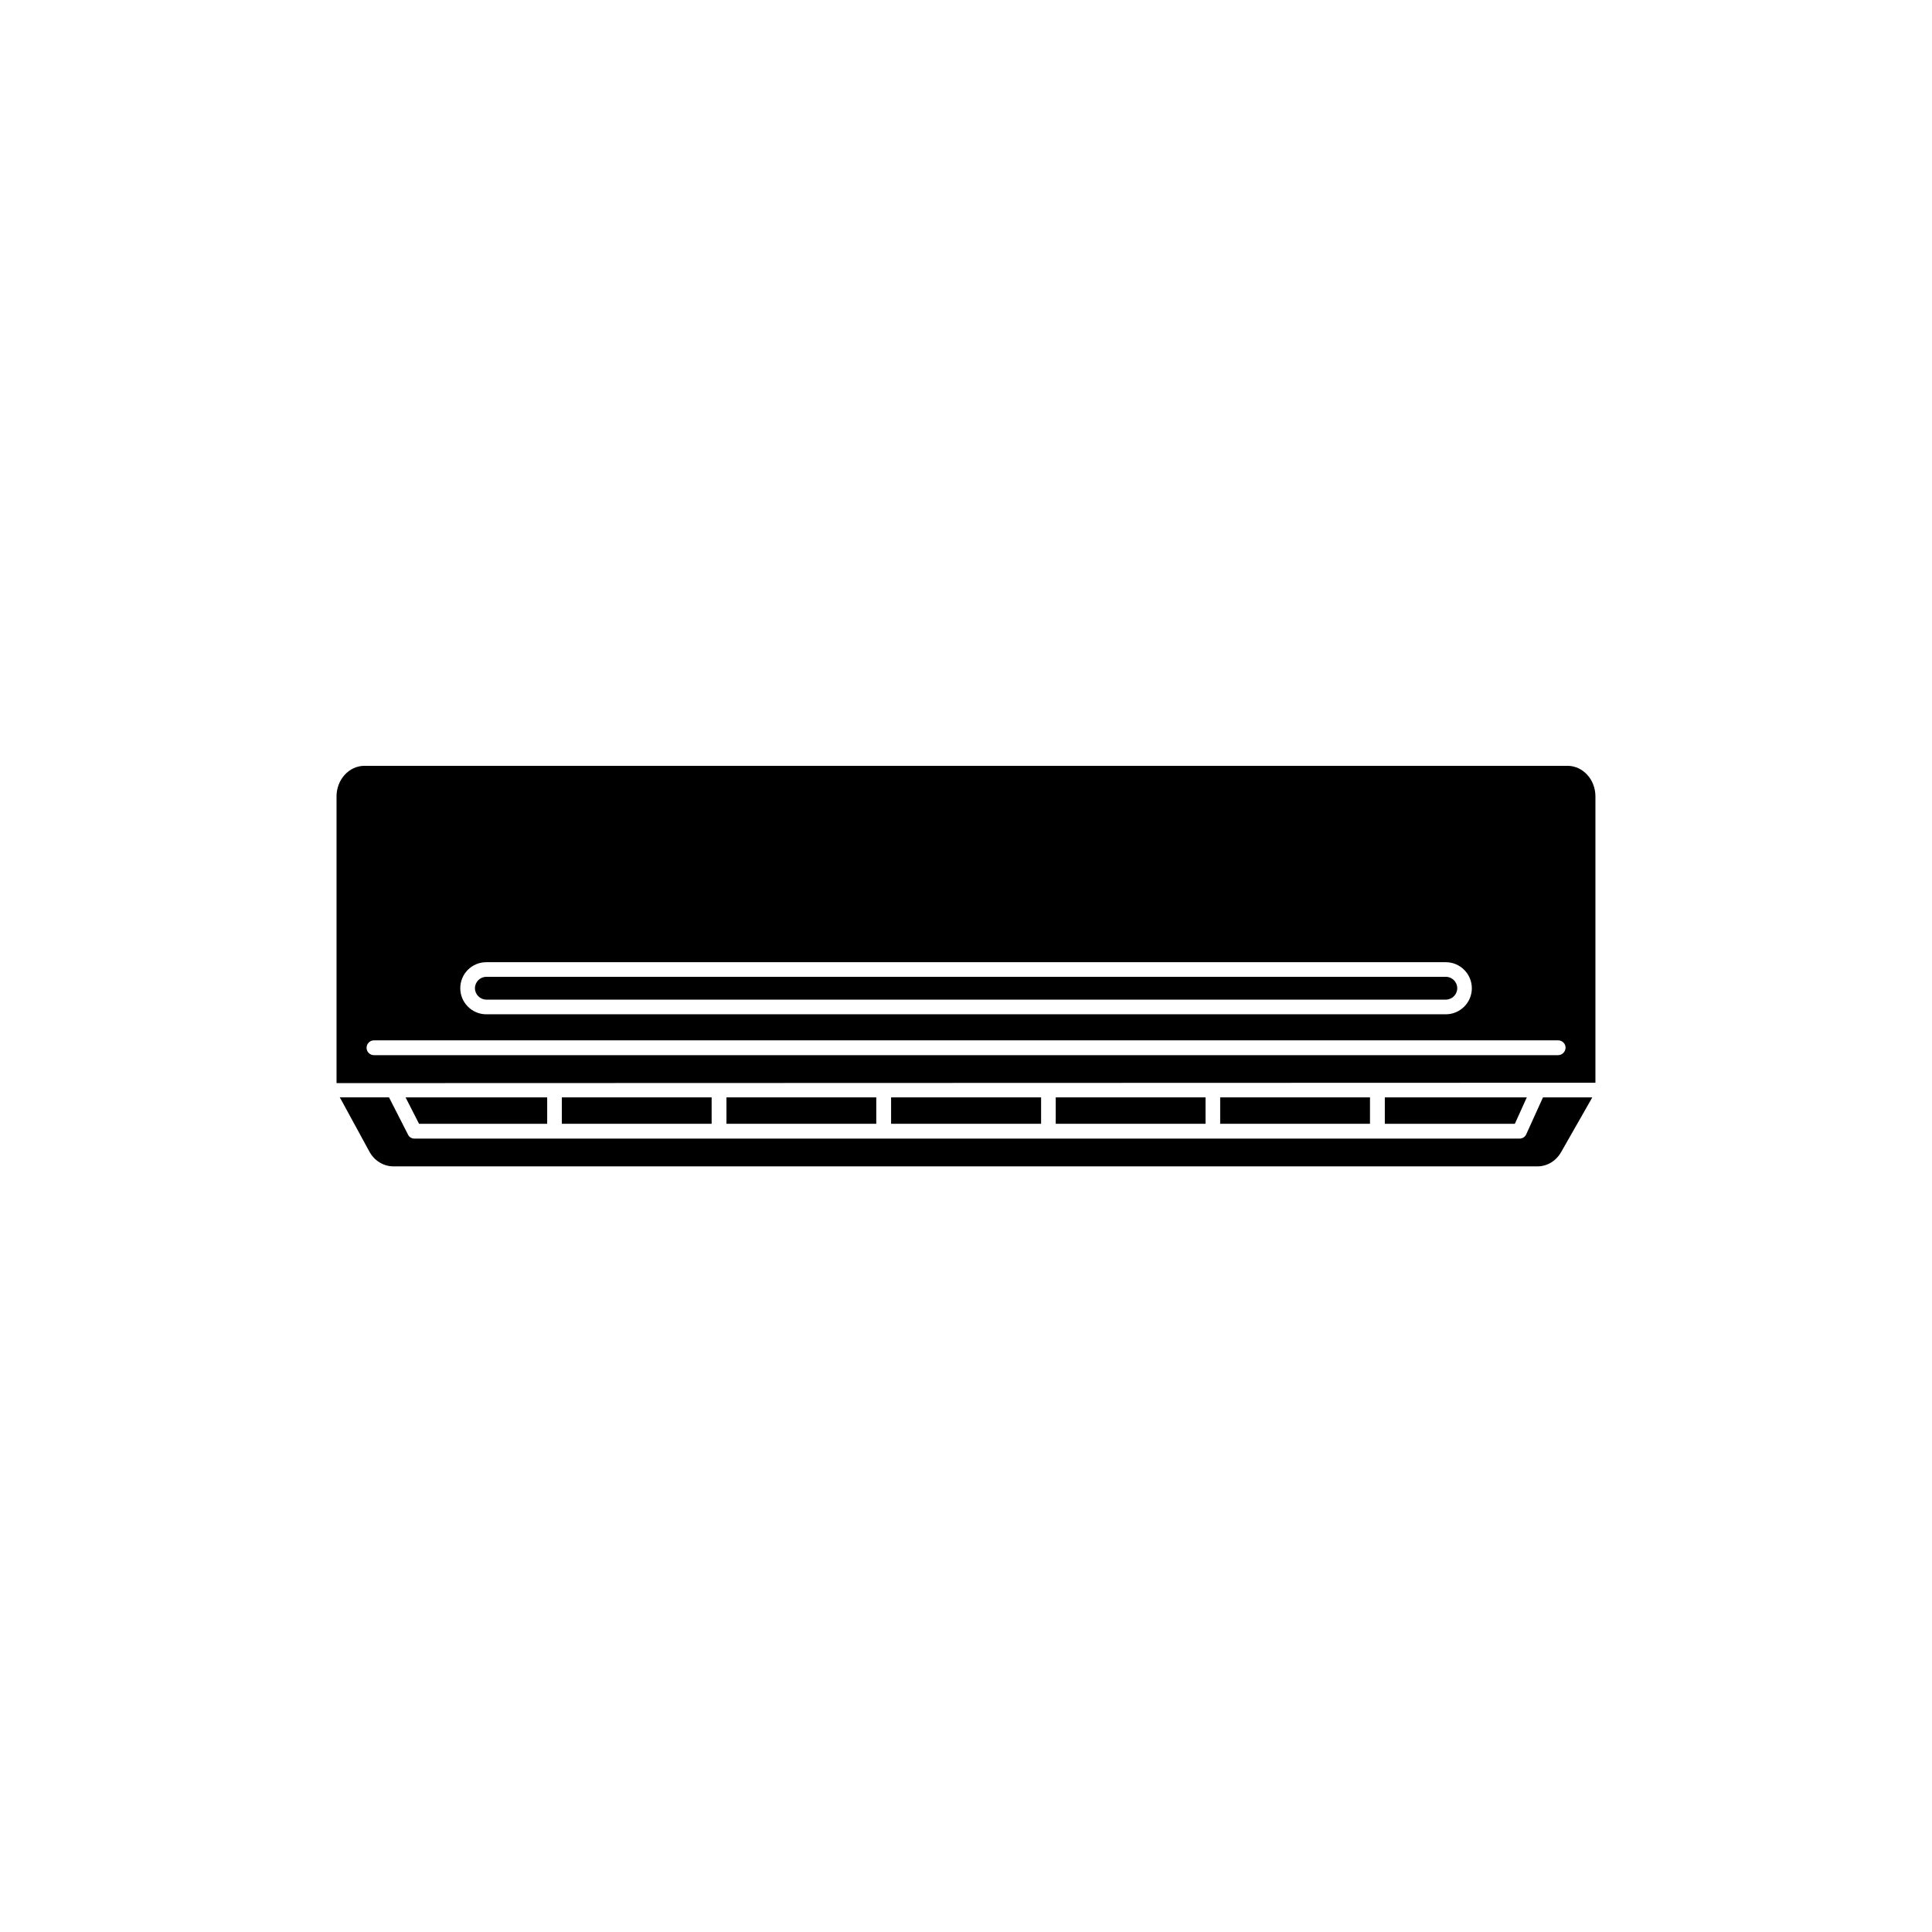 <?xml version="1.0" encoding="UTF-8"?>
<!-- Uploaded to: ICON Repo, www.iconrepo.com, Generator: ICON Repo Mixer Tools -->
<svg fill="#000000" width="800px" height="800px" version="1.1" viewBox="144 144 512 512" xmlns="http://www.w3.org/2000/svg">
 <g>
  <path d="m552.91 434.81-4.434 9.773c-0.301 0.707-1.008 1.16-1.762 1.16h-292.87c-0.754 0-1.41-0.402-1.715-1.059l-4.988-9.773c0-0.051-0.051-0.051-0.051-0.102h-12.797-0.25c0.051 0.102 0.102 0.25 0.203 0.352l7.609 13.957c1.309 2.469 3.777 3.981 6.398 3.981h303.19c2.57 0 4.938-1.41 6.297-3.828l8.012-14.055c0.051-0.152 0.152-0.25 0.203-0.402h-0.203z"/>
  <path d="m510.99 434.81v7.004h34.461l3.172-7.004z"/>
  <path d="m467.36 434.81h39.699v7.004h-39.699z"/>
  <path d="m423.78 434.81h39.699v7.004h-39.699z"/>
  <path d="m380.15 434.81h39.75v7.004h-39.75z"/>
  <path d="m292.89 434.81h39.699v7.004h-39.699z"/>
  <path d="m336.52 434.81h39.699v7.004h-39.699z"/>
  <path d="m289.01 441.82v-7.004h-37.531l3.574 7.004z"/>
  <path d="m559.4 346.95h-318.81c-4.082 0-7.406 3.629-7.406 8.113v75.973l333.62-0.102v-75.875c0-4.484-3.324-8.109-7.406-8.109zm-286.52 52.043h254.27c3.828 0 6.902 3.125 6.902 6.902 0 3.828-3.125 6.902-6.902 6.902h-254.27c-3.828 0-6.902-3.125-6.902-6.902 0-3.832 3.074-6.902 6.902-6.902zm284 24.637h-313.77c-1.059 0-1.965-0.855-1.965-1.965 0-1.059 0.855-1.965 1.965-1.965h313.82c1.059 0 1.965 0.855 1.965 1.965-0.051 1.105-0.91 1.965-2.016 1.965z"/>
  <path d="m272.89 408.91h254.27c1.664 0 3.023-1.359 3.023-3.023s-1.359-3.023-3.023-3.023l-254.27 0.004c-1.664 0-3.023 1.359-3.023 3.023 0 1.66 1.363 3.019 3.023 3.019z"/>
 </g>
</svg>